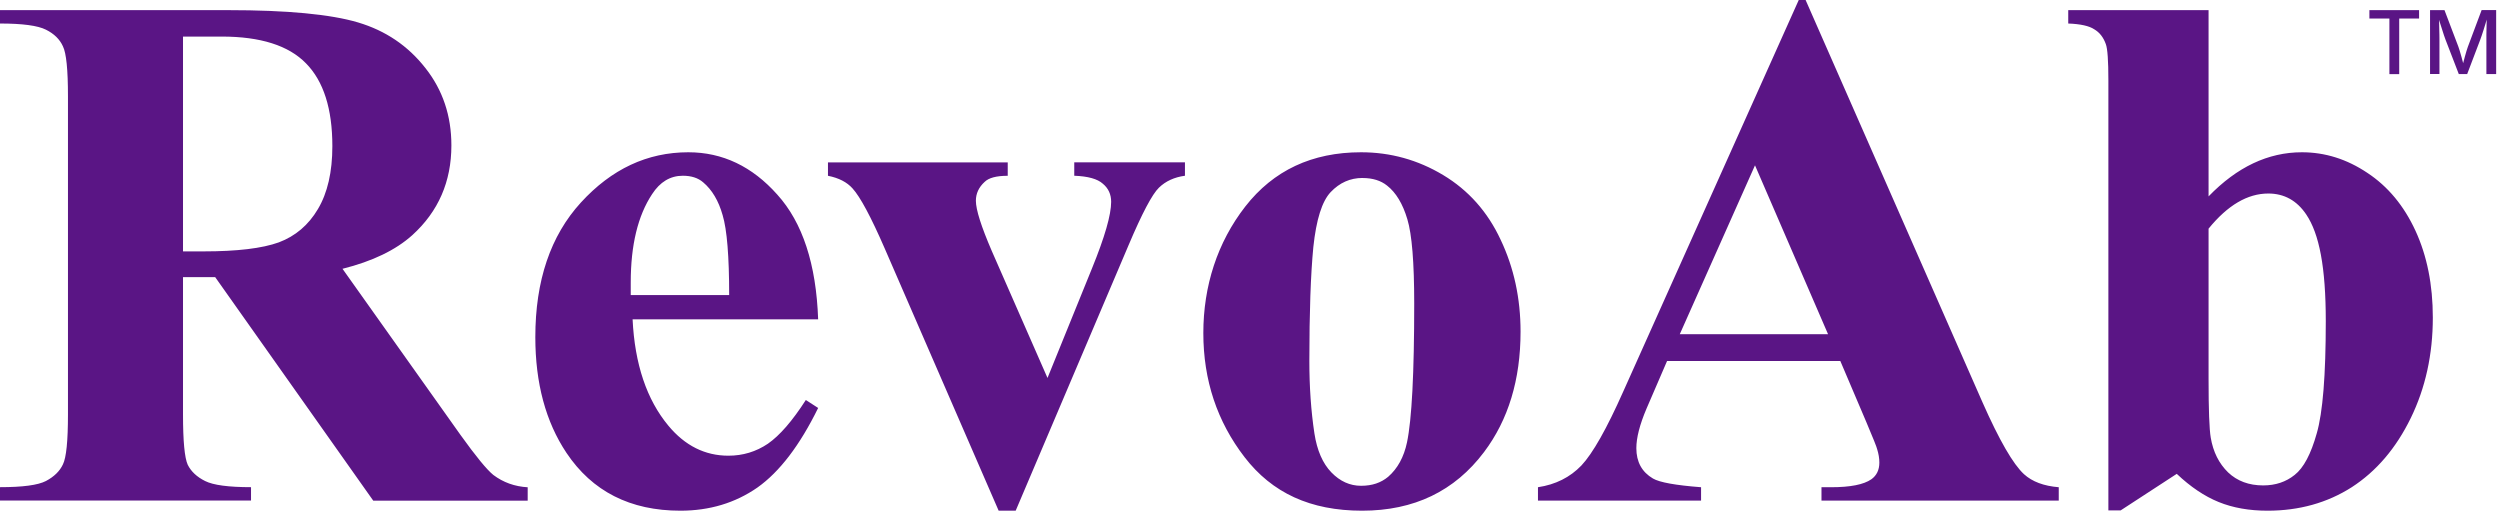 <svg width="540" height="111" viewBox="0 0 540 111" fill="none" xmlns="http://www.w3.org/2000/svg"><path d="M477.05 2.19V42.42C483.2 36.07 489.91 32.89 497.21 32.89C502.21 32.89 506.92 34.37 511.35 37.34C515.78 40.26 519.24 44.42 521.74 49.84C524.24 55.26 525.49 61.51 525.49 68.59C525.49 76.56 523.9 83.8 520.72 90.31C517.54 96.82 513.3 101.79 507.99 105.23C502.68 108.62 496.61 110.31 489.79 110.31C485.83 110.31 482.32 109.69 479.24 108.44C476.16 107.19 473.15 105.16 470.18 102.35L458.07 110.24H455.41V17.34C455.41 13.12 455.23 10.52 454.86 9.53C454.34 8.07 453.51 7 452.36 6.33C451.27 5.6 449.39 5.18 446.74 5.08V2.19H477.05ZM477.05 49.38V81.88C477.05 88.49 477.21 92.71 477.52 94.54C478.04 97.61 479.29 100.11 481.27 102.04C483.25 103.92 485.78 104.85 488.85 104.85C491.51 104.85 493.77 104.09 495.65 102.58C497.58 101.07 499.17 98.07 500.42 93.6C501.72 89.12 502.37 81.05 502.37 69.38C502.37 57.71 500.96 50.5 498.15 46.33C496.12 43.31 493.38 41.8 489.95 41.8C485.47 41.8 481.17 44.33 477.06 49.38H477.05ZM397.51 77.97H360.09L355.64 88.28C354.18 91.72 353.45 94.56 353.45 96.8C353.45 99.77 354.65 101.96 357.04 103.36C358.45 104.19 361.91 104.82 367.43 105.24V108.13H332.2V105.24C336 104.67 339.13 103.1 341.58 100.55C344.03 97.95 347.05 92.61 350.64 84.53L388.53 0H390.01L428.21 86.88C431.85 95.11 434.85 100.29 437.19 102.43C438.96 104.04 441.46 104.98 444.69 105.24V108.13H393.44V105.24H395.55C399.67 105.24 402.56 104.67 404.22 103.52C405.37 102.69 405.94 101.49 405.94 99.93C405.94 98.99 405.78 98.03 405.47 97.04C405.37 96.57 404.59 94.62 403.13 91.18L397.51 77.98V77.97ZM394.86 72.19L379.08 35.71L362.83 72.19H394.86ZM293.99 32.89C300.34 32.89 306.26 34.53 311.72 37.81C317.18 41.09 321.33 45.75 324.14 51.79C327.01 57.83 328.44 64.45 328.44 71.63C328.44 81.99 325.81 90.67 320.55 97.65C314.2 106.09 305.42 110.31 294.22 110.31C283.02 110.31 274.77 106.46 268.83 98.75C262.89 91.04 259.92 82.11 259.92 71.95C259.92 61.79 262.94 52.37 268.98 44.61C275.07 36.8 283.41 32.89 293.98 32.89H293.99ZM294.31 38.44C291.65 38.44 289.36 39.46 287.43 41.49C285.55 43.47 284.31 47.43 283.68 53.37C283.11 59.26 282.82 67.46 282.82 77.98C282.82 83.55 283.18 88.76 283.91 93.6C284.48 97.3 285.71 100.11 287.58 102.04C289.45 103.97 291.59 104.93 293.99 104.93C296.39 104.93 298.29 104.28 299.85 102.98C301.88 101.21 303.24 98.73 303.91 95.56C304.95 90.61 305.47 80.61 305.47 65.56C305.47 56.71 304.98 50.64 303.99 47.36C303 44.03 301.54 41.6 299.61 40.09C298.26 39 296.49 38.45 294.3 38.45L294.31 38.44ZM215.71 110.31L191.1 53.67C188.13 46.85 185.81 42.52 184.15 40.7C182.95 39.35 181.18 38.43 178.84 37.97V35.08H217.67V37.97C215.22 37.97 213.56 38.41 212.67 39.3C211.42 40.45 210.79 41.8 210.79 43.36C210.79 45.29 211.94 48.91 214.23 54.22L226.26 81.64L235.87 57.97C238.63 51.2 240.01 46.41 240.01 43.59C240.01 41.98 239.41 40.67 238.21 39.68C237.06 38.64 235.01 38.07 232.04 37.96V35.07H255.95V37.96C253.66 38.27 251.78 39.13 250.33 40.54C248.87 41.95 246.68 46.09 243.77 52.96L219.39 110.3H215.72L215.71 110.31ZM176.72 68.98H136.64C137.11 78.67 139.69 86.32 144.37 91.95C147.96 96.27 152.29 98.43 157.34 98.43C160.46 98.43 163.3 97.57 165.86 95.85C168.41 94.08 171.15 90.93 174.06 86.4L176.72 88.12C172.76 96.19 168.39 101.92 163.6 105.31C158.81 108.64 153.26 110.31 146.96 110.31C136.13 110.31 127.92 106.14 122.35 97.81C117.87 91.09 115.63 82.76 115.63 72.81C115.63 60.62 118.91 50.93 125.47 43.75C132.09 36.51 139.82 32.89 148.67 32.89C156.07 32.89 162.47 35.94 167.89 42.03C173.36 48.07 176.3 57.06 176.72 68.98ZM157.5 63.75C157.5 55.36 157.03 49.61 156.09 46.48C155.21 43.36 153.8 40.99 151.87 39.37C150.78 38.43 149.32 37.96 147.49 37.96C144.78 37.96 142.57 39.29 140.85 41.94C137.78 46.58 136.24 52.93 136.24 61V63.73H157.49L157.5 63.75ZM39.53 59.84V89.53C39.53 95.26 39.87 98.88 40.55 100.39C41.28 101.85 42.53 103.02 44.3 103.9C46.07 104.79 49.38 105.23 54.22 105.23V108.12H0V105.23C4.9 105.23 8.2 104.79 9.92 103.9C11.69 102.96 12.91 101.77 13.59 100.31C14.32 98.85 14.68 95.26 14.68 89.53V20.78C14.68 15.05 14.32 11.46 13.59 10C12.91 8.49 11.69 7.29 9.92 6.41C8.15 5.52 4.84 5.08 0 5.08V2.19H49.22C62.03 2.19 71.41 3.08 77.35 4.85C83.29 6.62 88.13 9.9 91.88 14.69C95.63 19.43 97.5 25 97.5 31.41C97.5 39.22 94.69 45.68 89.06 50.79C85.47 54.02 80.44 56.44 73.98 58.06L99.45 93.92C102.78 98.56 105.15 101.45 106.56 102.59C108.7 104.2 111.17 105.09 113.98 105.25V108.14H80.62L46.48 59.86H39.53V59.84ZM39.53 7.89V54.3H43.98C51.22 54.3 56.64 53.65 60.23 52.35C63.82 51 66.64 48.6 68.67 45.16C70.75 41.67 71.79 37.14 71.79 31.57C71.79 23.5 69.89 17.53 66.09 13.68C62.34 9.83 56.27 7.9 47.89 7.9H39.53V7.89ZM511.79 4.01V2.19H522.52V4.01H518.23V16.01H516.11V4.01H511.8H511.79ZM524.89 16.01V2.19H528.01L531.02 10.12C531.11 10.36 531.2 10.65 531.31 11.01C531.42 11.37 531.53 11.76 531.65 12.18C531.77 12.6 531.88 13.01 531.98 13.42C532.08 13.83 532.18 14.2 532.26 14.52H531.81C531.89 14.21 531.98 13.85 532.09 13.45C532.2 13.04 532.31 12.63 532.42 12.21C532.54 11.79 532.65 11.39 532.76 11.02C532.87 10.65 532.97 10.35 533.06 10.11L536.03 2.18H539.17V16H537.06V8.56C537.06 8.28 537.06 7.94 537.06 7.54C537.06 7.14 537.07 6.73 537.08 6.28C537.08 5.84 537.1 5.39 537.11 4.94C537.11 4.49 537.13 4.06 537.13 3.64H537.29C537.17 4.09 537.03 4.56 536.89 5.04C536.74 5.52 536.6 5.98 536.46 6.43C536.32 6.88 536.19 7.28 536.06 7.65C535.93 8.02 535.83 8.32 535.74 8.56L532.91 16H531.1L528.23 8.56C528.14 8.33 528.03 8.03 527.91 7.66C527.79 7.3 527.66 6.9 527.52 6.45C527.38 6.01 527.23 5.55 527.08 5.07C526.93 4.59 526.78 4.11 526.63 3.64H526.82C526.83 4.02 526.84 4.43 526.85 4.87C526.85 5.31 526.87 5.76 526.88 6.21C526.88 6.66 526.9 7.09 526.91 7.49C526.91 7.9 526.92 8.25 526.92 8.55V15.99H524.86L524.89 16.01Z" fill="#5A1585"/></svg>
